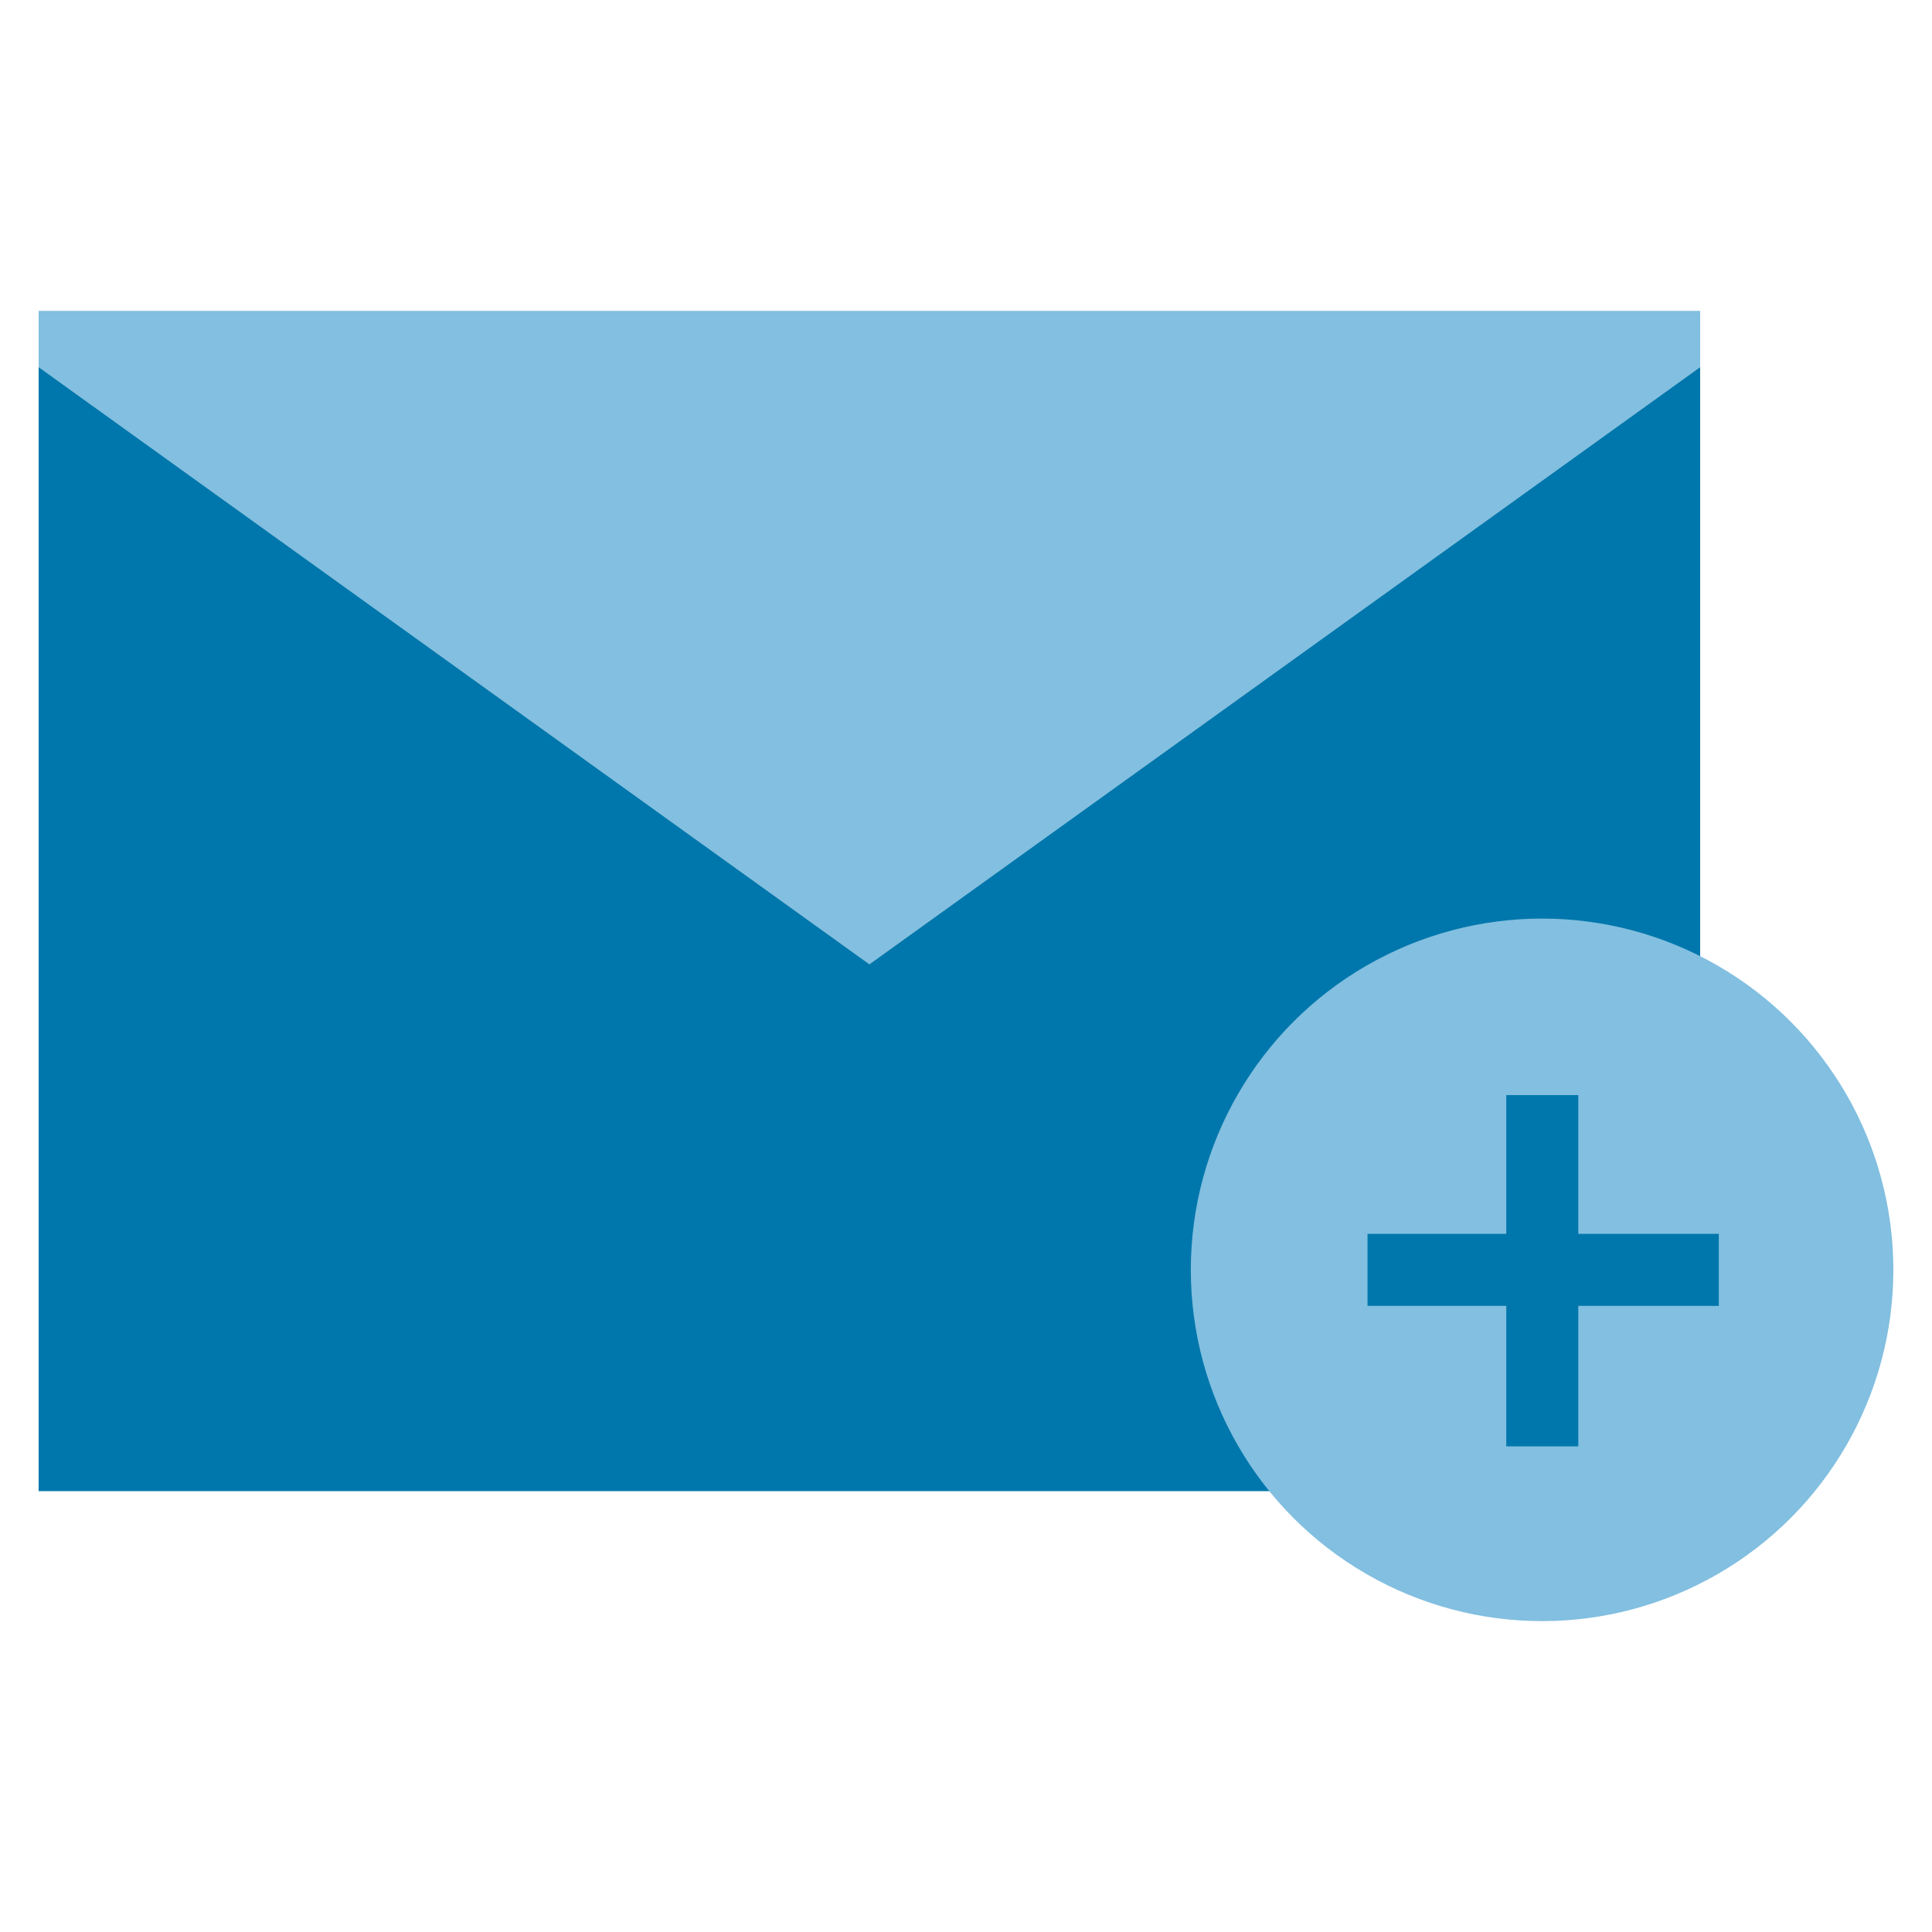 <?xml version="1.0" encoding="utf-8"?>
<!-- Generator: Adobe Illustrator 27.1.1, SVG Export Plug-In . SVG Version: 6.00 Build 0)  -->
<svg version="1.1" id="レイヤー_1" xmlns="http://www.w3.org/2000/svg" xmlns:xlink="http://www.w3.org/1999/xlink" x="0px"
	 y="0px" viewBox="0 0 110 110" style="enable-background:new 0 0 110 110;" xml:space="preserve">
<style type="text/css">
	.st0{fill:#82BFE0;}
	.st1{fill:#0077AC;}
</style>
<g id="アートワーク_98" transform="translate(52.846 37.34)">
	<g id="グループ_104221" transform="translate(-52.846 -37.34)">
		<g id="グループ_104219">
			<path id="パス_817386" class="st0" d="M2.2,17.7v3.2l47.3,34l47.3-34v-3.2H2.2z"/>
			<path id="パス_817387" class="st1" d="M2.2,20.9v64h94.6v-64l-47.3,34L2.2,20.9z"/>
		</g>
		<ellipse id="楕円形_6593" class="st0" cx="87.8" cy="72.3" rx="20" ry="20"/>
		<g id="グループ_104220" transform="translate(75.661 44.65)">
			<rect id="長方形_46468" x="10.1" y="17.7" class="st1" width="4.1" height="20"/>
			<rect id="長方形_46469" x="2.2" y="25.6" class="st1" width="20" height="4.1"/>
		</g>
	</g>
</g>
</svg>